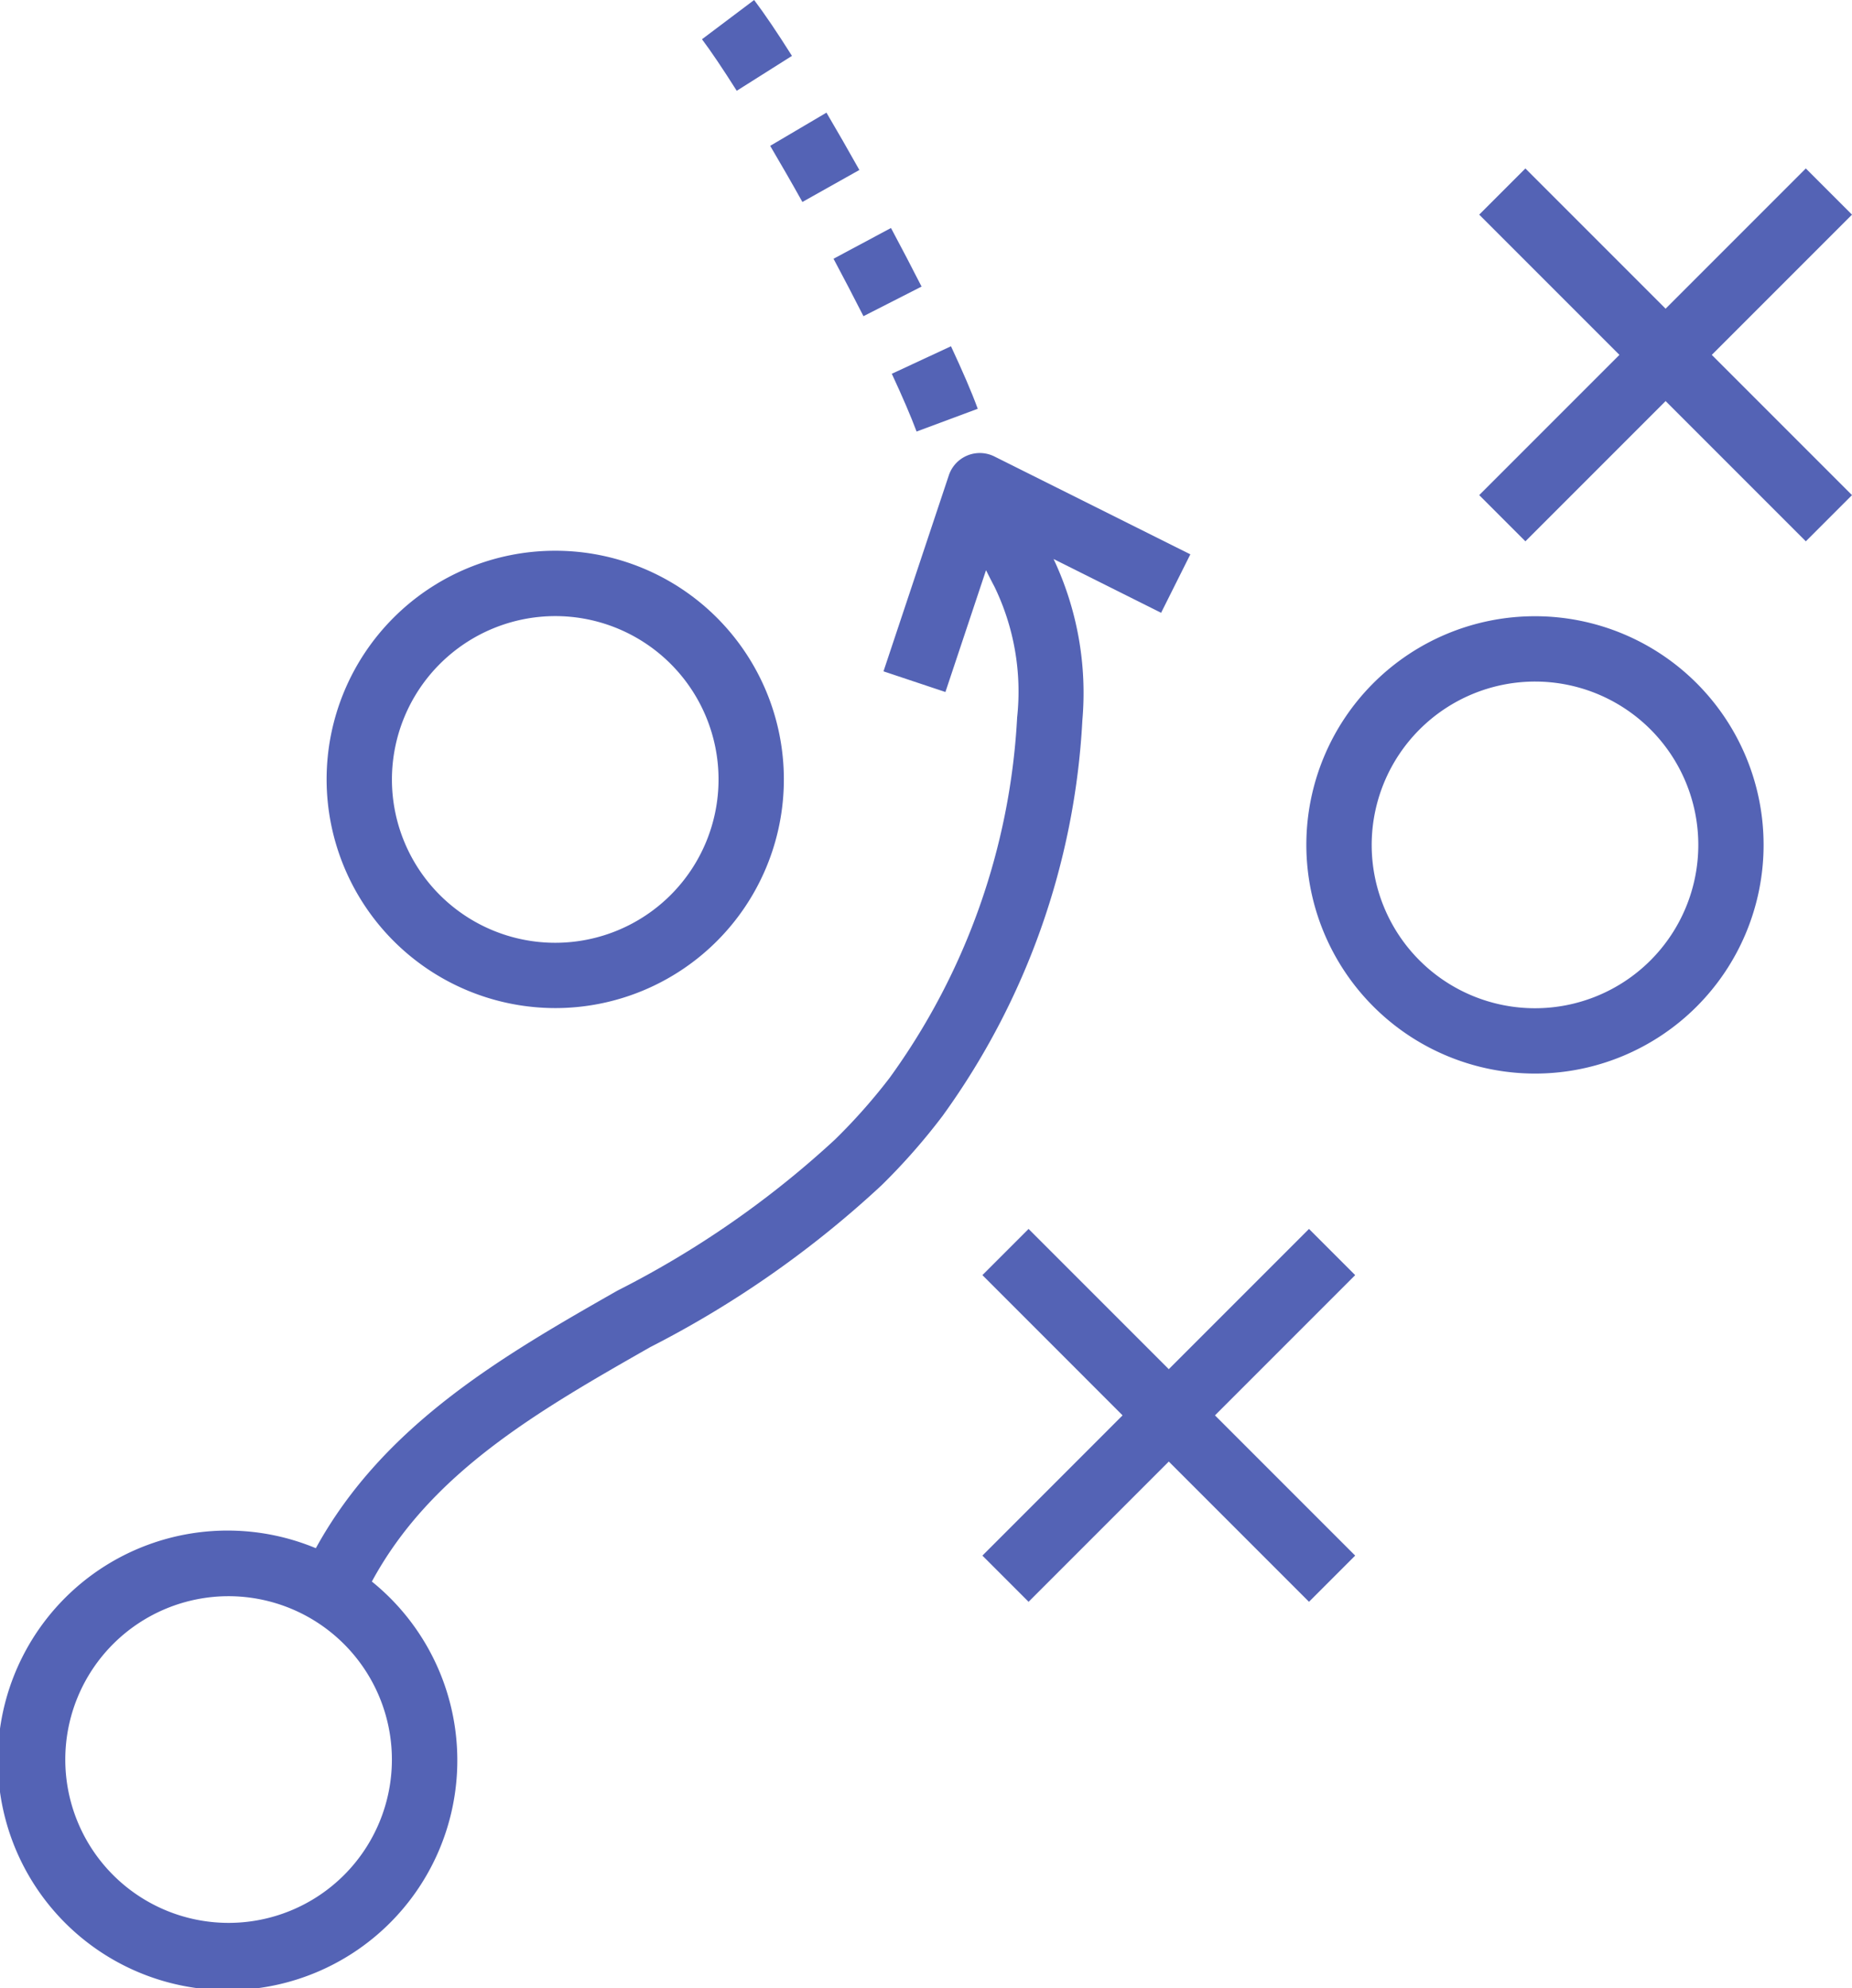 <?xml version="1.0" encoding="UTF-8"?> <svg xmlns="http://www.w3.org/2000/svg" xmlns:xlink="http://www.w3.org/1999/xlink" width="60.56" height="65" viewBox="0 0 60.56 65"><defs><clipPath id="clip-path"><rect id="Rectangle_1254" data-name="Rectangle 1254" width="60.56" height="65" fill="#5463b5"></rect></clipPath></defs><g id="Group_18" data-name="Group 18" clip-path="url(#clip-path)"><path id="Path_157" data-name="Path 157" d="M171.777,79.62a5.34,5.34,0,1,1-5.34,5.34,5.346,5.346,0,0,1,5.34-5.34m0,12.816A7.476,7.476,0,1,0,164.3,84.96a7.485,7.485,0,0,0,7.476,7.476" transform="translate(-121.583 -57.338)" fill="#5463b5" fill-rule="evenodd"></path><path id="Path_158" data-name="Path 158" d="M48.552,71.4a5.34,5.34,0,1,1-5.34,5.34,5.346,5.346,0,0,1,5.34-5.34m0,12.815a7.476,7.476,0,1,0-7.476-7.476,7.485,7.485,0,0,0,7.476,7.476" transform="translate(-30.396 -51.258)" fill="#5463b5" fill-rule="evenodd"></path><path id="Path_159" data-name="Path 159" d="M134.236,154.529l-4.585,4.585-4.585-4.585-1.51,1.51,4.584,4.585-4.584,4.585,1.51,1.51,4.585-4.585,4.585,4.585,1.51-1.51-4.585-4.585,4.585-4.585Z" transform="translate(-91.432 -114.352)" fill="#5463b5" fill-rule="evenodd"></path><path id="Path_160" data-name="Path 160" d="M196.72,21.182l-4.585,4.585-4.585-4.585-1.51,1.51,4.585,4.585-4.585,4.585,1.51,1.51,4.585-4.585,4.585,4.585,1.51-1.51-4.585-4.585,4.585-4.585Z" transform="translate(-137.67 -15.675)" fill="#5463b5" fill-rule="evenodd"></path><path id="Path_161" data-name="Path 161" d="M12.815,99.666a5.34,5.34,0,1,1-5.34-5.34,5.346,5.346,0,0,1,5.34,5.34m8.426-13.472a33.386,33.386,0,0,0,7.584-5.3,20.613,20.613,0,0,0,1.994-2.266,24.216,24.216,0,0,0,4.574-12.935,10.274,10.274,0,0,0-.941-5.275l3.516,1.758.956-1.911-6.408-3.2a1.068,1.068,0,0,0-1.49.618l-2.136,6.407,2.025.676,1.328-3.983c.1.2.194.387.271.53a7.862,7.862,0,0,1,.746,4.286,22.056,22.056,0,0,1-4.169,11.78A18.923,18.923,0,0,1,27.3,79.4a31.277,31.277,0,0,1-7.112,4.937c-3.772,2.147-7.643,4.386-9.86,8.42a7.513,7.513,0,1,0,1.832,1.09c1.918-3.545,5.394-5.553,9.084-7.653" transform="translate(0 -42.142)" fill="#5463b5" fill-rule="evenodd"></path><path id="Path_162" data-name="Path 162" d="M88.287,1.283c.3.4.694.985,1.136,1.685l1.806-1.141C90.751,1.069,90.335.454,89.992,0Z" transform="translate(-65.332)" fill="#5463b5" fill-rule="evenodd"></path><path id="Path_163" data-name="Path 163" d="M114.97,45.584c-.2-.551-.5-1.238-.875-2.044l-1.935.9c.351.754.623,1.389.81,1.888Z" transform="translate(-82.998 -32.22)" fill="#5463b5" fill-rule="evenodd"></path><path id="Path_164" data-name="Path 164" d="M96.867,15.251c.344.586.7,1.2,1.053,1.835l1.863-1.046c-.361-.645-.724-1.276-1.076-1.874Z" transform="translate(-71.682 -10.483)" fill="#5463b5" fill-rule="evenodd"></path><path id="Path_165" data-name="Path 165" d="M104.832,29.676c.339.636.67,1.269.979,1.878l1.9-.968c-.316-.622-.653-1.266-1-1.915Z" transform="translate(-77.576 -21.217)" fill="#5463b5" fill-rule="evenodd"></path></g></svg> 
